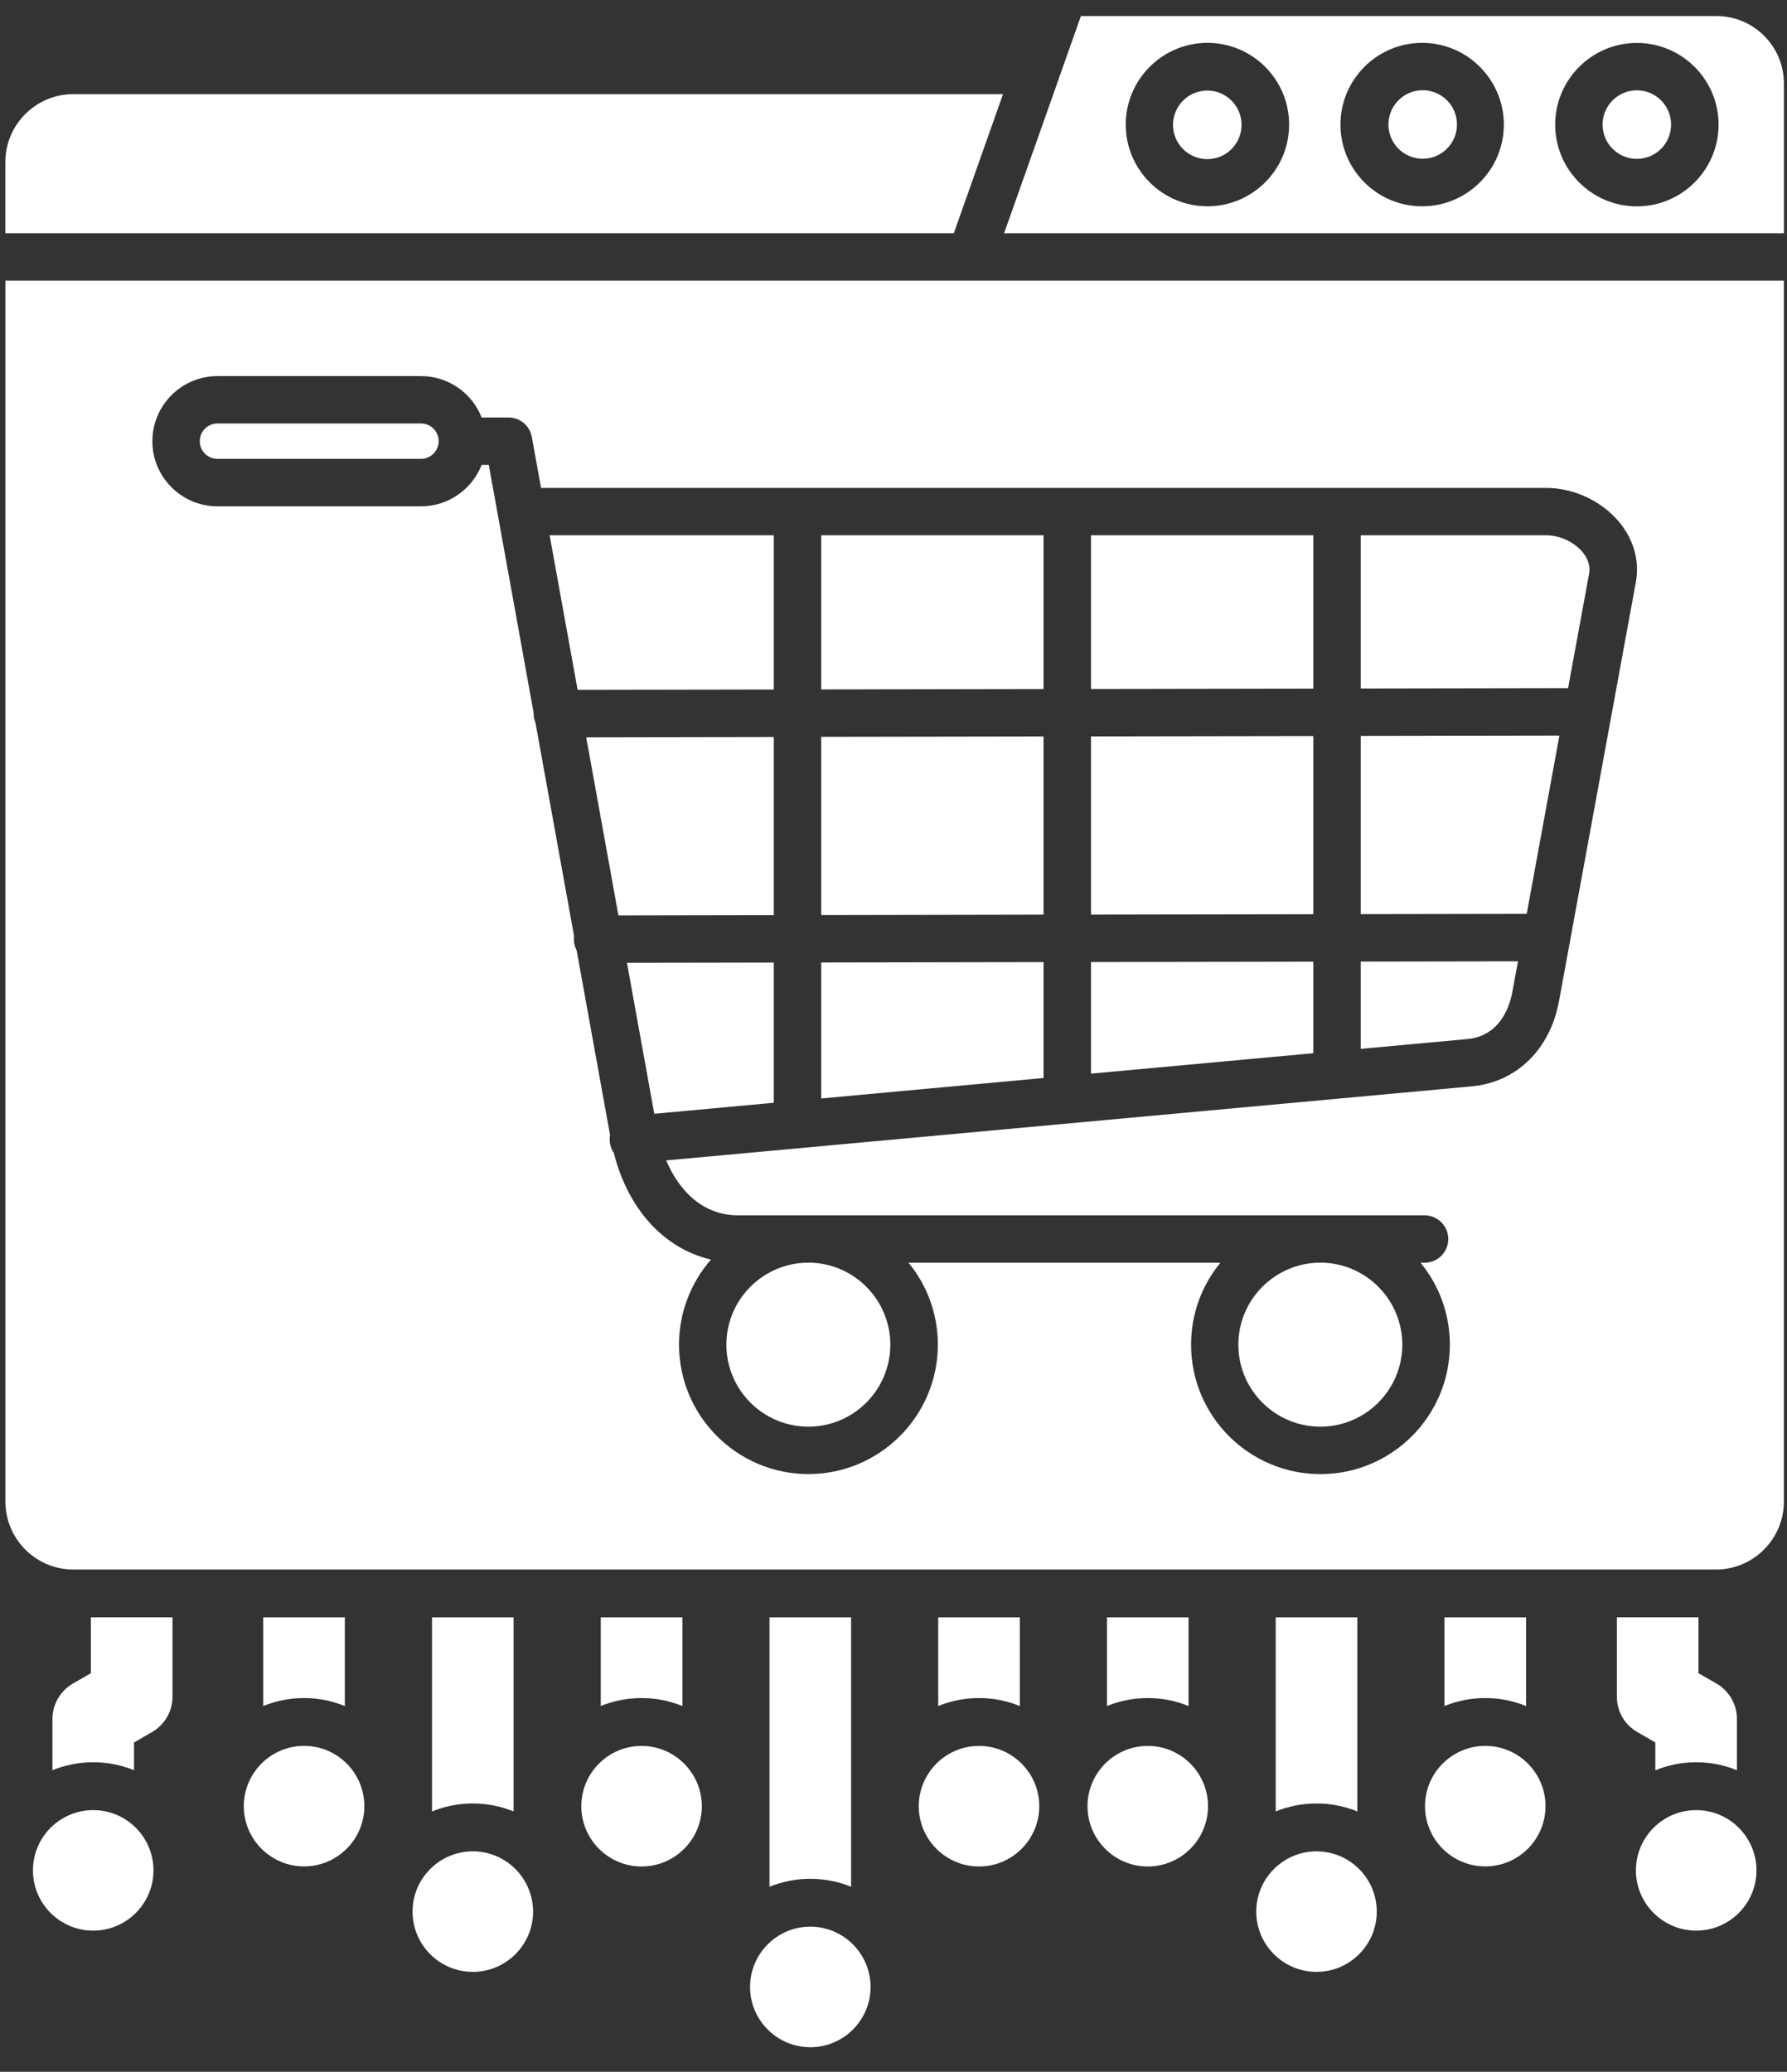 <svg width="44" height="51" viewBox="0 0 44 51" fill="none" xmlns="http://www.w3.org/2000/svg">
<rect x="0" y="0" width="44" height="51" fill="#333333" stroke="none"/>
<path fill-rule="evenodd" clip-rule="evenodd" d="M2.238 41.188V39.812H4.247V41.766C4.247 42.125 4.056 42.456 3.745 42.636L3.3 42.893V43.576C2.99 43.449 2.651 43.38 2.296 43.38C1.94 43.38 1.601 43.45 1.291 43.576V42.315C1.291 41.956 1.482 41.625 1.793 41.444L2.238 41.188ZM40.758 42.893L40.313 42.636C40.16 42.548 40.033 42.422 39.945 42.269C39.857 42.116 39.811 41.943 39.811 41.766V39.812H41.82V41.188L42.265 41.444C42.417 41.532 42.544 41.659 42.633 41.812C42.721 41.965 42.767 42.138 42.767 42.315V43.576C42.448 43.446 42.108 43.38 41.764 43.38C41.407 43.38 41.068 43.45 40.758 43.578V42.893ZM6.482 41.996V39.814H8.491V41.996C8.181 41.87 7.842 41.8 7.486 41.8C7.131 41.8 6.792 41.869 6.482 41.996ZM10.637 44.591V39.814H12.646V44.591C12.336 44.464 11.997 44.395 11.642 44.395C11.286 44.395 10.947 44.464 10.637 44.591ZM14.792 41.996V39.814H16.802V41.996C16.483 41.866 16.142 41.799 15.798 41.8C15.441 41.8 15.102 41.869 14.792 41.996ZM18.947 46.445V39.814H20.956V46.445C20.646 46.318 20.307 46.249 19.951 46.249C19.596 46.249 19.257 46.319 18.947 46.445ZM23.101 41.996V39.814H25.11V41.996C24.8 41.869 24.461 41.8 24.105 41.8C23.75 41.8 23.411 41.869 23.101 41.996ZM27.256 41.996V39.814H29.265V41.996C28.955 41.869 28.616 41.8 28.26 41.8C27.905 41.8 27.566 41.869 27.256 41.996ZM31.411 44.591V39.814H33.421V44.591C33.102 44.461 32.761 44.394 32.416 44.395C32.06 44.395 31.721 44.464 31.411 44.591ZM35.566 41.996V39.814H37.576V41.996C37.257 41.866 36.916 41.799 36.572 41.8C36.215 41.8 35.876 41.869 35.566 41.996Z" fill="white"/>
<path d="M40.303 3.911C40.769 3.911 41.146 3.533 41.146 3.067C41.146 2.601 40.769 2.223 40.303 2.223C39.837 2.223 39.459 2.601 39.459 3.067C39.459 3.533 39.837 3.911 40.303 3.911Z" fill="white"/>
<path d="M35.81 3.387C35.988 2.957 35.784 2.463 35.353 2.285C34.923 2.106 34.429 2.311 34.251 2.741C34.072 3.172 34.277 3.665 34.707 3.844C35.138 4.022 35.631 3.818 35.81 3.387Z" fill="white"/>
<path d="M29.862 3.906C30.322 3.831 30.634 3.397 30.559 2.937C30.484 2.478 30.05 2.165 29.591 2.24C29.131 2.315 28.819 2.749 28.893 3.209C28.968 3.669 29.402 3.981 29.862 3.906Z" fill="white"/>
<path fill-rule="evenodd" clip-rule="evenodd" d="M29.73 1.055C30.84 1.055 31.741 1.958 31.741 3.067C31.741 4.177 30.838 5.078 29.73 5.078C28.621 5.078 27.718 4.176 27.718 3.067C27.718 1.958 28.621 1.055 29.73 1.055ZM26.061 1.963L24.723 5.742H43.924V2.054C43.924 1.14 43.18 0.395 42.264 0.395H26.615L26.085 1.891C26.079 1.915 26.071 1.94 26.061 1.963ZM33.005 3.067C33.005 1.958 33.908 1.055 35.017 1.055C36.125 1.055 37.028 1.958 37.028 3.067C37.028 4.177 36.125 5.078 35.017 5.078C33.907 5.08 33.005 4.177 33.005 3.067ZM40.303 5.08C39.195 5.08 38.292 4.177 38.292 3.068C38.292 1.959 39.195 1.057 40.303 1.057C41.413 1.057 42.315 1.959 42.315 3.068C42.315 4.177 41.413 5.08 40.303 5.08ZM0.131 5.742H23.485L24.697 2.317H1.804C0.883 2.317 0.132 3.067 0.132 3.989V5.742H0.131ZM5.354 10.424C5.113 10.424 4.919 10.62 4.919 10.86C4.919 11.099 5.113 11.295 5.354 11.295H10.366C10.606 11.295 10.801 11.1 10.801 10.86C10.801 10.619 10.606 10.424 10.366 10.424H5.354ZM13.533 13.177L14.222 16.981L19.052 16.973V13.177H13.533ZM14.434 18.149L15.227 22.534L19.052 22.527V18.141L14.434 18.149ZM19.052 23.695L15.437 23.701L16.11 27.417L19.052 27.146V23.695ZM25.695 23.683L20.22 23.693V27.04L25.695 26.536V23.683ZM20.22 18.138V22.525L25.695 22.515V18.129L20.22 18.138ZM20.22 13.177V16.971L25.695 16.961V13.177H20.22ZM26.863 13.177V16.96L32.337 16.951V13.177H26.863ZM26.863 18.128V22.514L32.337 22.505V18.119L26.863 18.128ZM32.337 23.673L26.863 23.682V26.429L32.337 25.926V23.673ZM37.377 23.664L33.505 23.671V25.819L36.127 25.578C36.951 25.502 37.179 24.745 37.236 24.422L37.377 23.664ZM33.505 18.116V22.503L37.591 22.496L38.396 18.108L33.505 18.116ZM33.505 13.177V16.948L38.61 16.939L39.128 14.119C39.169 13.892 39.062 13.707 38.967 13.591C38.757 13.34 38.405 13.177 38.071 13.177H33.505ZM30.491 33.101C30.491 34.214 31.396 35.119 32.51 35.119C33.624 35.119 34.528 34.214 34.528 33.101C34.528 31.988 33.623 31.082 32.51 31.082C31.398 31.082 30.491 31.988 30.491 33.101ZM17.885 33.101C17.885 34.214 18.79 35.119 19.904 35.119C21.018 35.119 21.922 34.214 21.922 33.101C21.921 31.988 21.016 31.082 19.904 31.082C18.791 31.082 17.885 31.988 17.885 33.101Z" fill="white"/>
<path fill-rule="evenodd" clip-rule="evenodd" d="M23.092 33.1C23.092 34.857 21.661 36.286 19.905 36.286C18.149 36.286 16.719 34.857 16.719 33.1C16.719 32.299 17.017 31.566 17.506 31.006C16.355 30.738 15.466 29.775 15.114 28.382C15.06 28.302 15.024 28.209 15.013 28.105C15.009 28.048 15.011 27.993 15.021 27.94L14.198 23.393C14.155 23.312 14.13 23.218 14.13 23.12C14.13 23.094 14.131 23.069 14.135 23.043L13.185 17.792C13.156 17.723 13.139 17.648 13.139 17.568V17.546L12.035 11.444H11.859C11.626 12.04 11.045 12.464 10.366 12.464H5.355C4.471 12.464 3.752 11.745 3.752 10.861C3.752 9.976 4.472 9.258 5.355 9.258H10.366C11.045 9.258 11.626 9.681 11.859 10.277H12.521C12.658 10.277 12.791 10.325 12.896 10.413C13.001 10.501 13.071 10.623 13.095 10.758L13.322 12.011H38.071C38.748 12.011 39.434 12.331 39.864 12.846C40.227 13.28 40.374 13.809 40.278 14.332L38.388 24.635C38.168 25.833 37.343 26.64 36.236 26.742L32.999 27.04C32.984 27.042 32.97 27.043 32.955 27.044L16.403 28.565C16.709 29.286 17.283 29.917 18.175 29.917H19.819C19.848 29.916 19.875 29.916 19.904 29.916C19.933 29.916 19.961 29.916 19.99 29.917H32.426C32.455 29.916 32.483 29.916 32.512 29.916C32.541 29.916 32.568 29.916 32.597 29.917H35.076C35.398 29.917 35.66 30.179 35.66 30.5C35.66 30.822 35.398 31.084 35.076 31.084H34.977C35.428 31.633 35.699 32.336 35.699 33.101C35.699 34.858 34.27 36.287 32.513 36.287C30.756 36.287 29.327 34.858 29.327 33.101C29.327 32.336 29.597 31.633 30.049 31.084H22.37C22.821 31.632 23.092 32.335 23.092 33.1ZM0.133 6.909V36.963C0.133 37.884 0.883 38.636 1.805 38.636H3.206C3.218 38.634 3.23 38.634 3.243 38.634C3.255 38.634 3.267 38.634 3.28 38.636H7.45C7.463 38.634 7.475 38.634 7.487 38.634C7.498 38.634 7.512 38.634 7.524 38.636H11.604C11.616 38.634 11.629 38.634 11.641 38.634C11.653 38.634 11.666 38.634 11.678 38.636H15.758C15.77 38.634 15.783 38.634 15.796 38.634C15.808 38.634 15.821 38.634 15.833 38.636H19.912C19.925 38.634 19.937 38.634 19.95 38.634C19.962 38.634 19.974 38.634 19.986 38.636H24.066C24.079 38.634 24.092 38.634 24.103 38.634C24.116 38.634 24.129 38.634 24.14 38.636H28.22C28.233 38.634 28.246 38.634 28.257 38.634C28.269 38.634 28.283 38.634 28.294 38.636H32.374C32.387 38.634 32.399 38.634 32.412 38.634C32.425 38.634 32.438 38.634 32.449 38.636H36.529C36.542 38.634 36.554 38.634 36.566 38.634C36.579 38.634 36.592 38.634 36.604 38.636H40.774C40.787 38.634 40.798 38.634 40.811 38.634C40.824 38.634 40.836 38.634 40.848 38.636H42.251C43.172 38.636 43.923 37.886 43.923 36.963V6.909H23.894H0.133ZM40.28 46.042C40.28 46.86 40.946 47.525 41.764 47.525C42.582 47.525 43.248 46.86 43.248 46.042C43.248 45.223 42.582 44.558 41.764 44.558H41.761C40.944 44.559 40.28 45.224 40.28 46.042ZM32.416 45.573C31.597 45.573 30.932 46.238 30.932 47.057C30.932 47.875 31.597 48.54 32.416 48.54C33.234 48.54 33.899 47.875 33.899 47.057C33.899 46.238 33.233 45.573 32.416 45.573ZM19.952 47.427C19.134 47.427 18.468 48.093 18.468 48.911C18.468 49.729 19.134 50.395 19.952 50.395C20.77 50.395 21.436 49.729 21.436 48.911C21.434 48.093 20.769 47.427 19.952 47.427ZM2.295 44.558C1.477 44.558 0.811 45.223 0.811 46.042C0.811 46.86 1.477 47.525 2.295 47.525C3.112 47.525 3.779 46.86 3.779 46.042C3.779 45.223 3.113 44.558 2.295 44.558ZM11.642 45.573C10.823 45.573 10.158 46.238 10.158 47.057C10.158 47.875 10.823 48.54 11.642 48.54C12.46 48.54 13.126 47.875 13.126 47.057C13.124 46.238 12.459 45.573 11.642 45.573ZM35.087 44.461C35.087 45.279 35.752 45.944 36.571 45.944C37.389 45.944 38.054 45.279 38.054 44.461C38.054 43.642 37.389 42.977 36.571 42.977C35.752 42.978 35.087 43.644 35.087 44.461ZM28.261 42.978C27.442 42.978 26.777 43.644 26.777 44.462C26.777 45.28 27.442 45.946 28.261 45.946C29.079 45.946 29.744 45.28 29.744 44.462C29.744 43.644 29.079 42.978 28.261 42.978ZM24.106 42.978C23.287 42.978 22.622 43.644 22.622 44.462C22.622 45.28 23.287 45.946 24.106 45.946C24.924 45.946 25.589 45.28 25.589 44.462C25.589 43.644 24.924 42.978 24.106 42.978ZM8.971 44.461C8.971 43.642 8.307 42.977 7.487 42.977C6.669 42.977 6.003 43.642 6.003 44.461C6.003 45.279 6.669 45.944 7.487 45.944C8.305 45.944 8.971 45.279 8.971 44.461ZM15.797 42.978C14.979 42.978 14.313 43.644 14.313 44.462C14.313 45.28 14.979 45.946 15.797 45.946C16.615 45.946 17.281 45.28 17.281 44.462C17.279 43.644 16.614 42.978 15.797 42.978Z" fill="white"/>
</svg>
